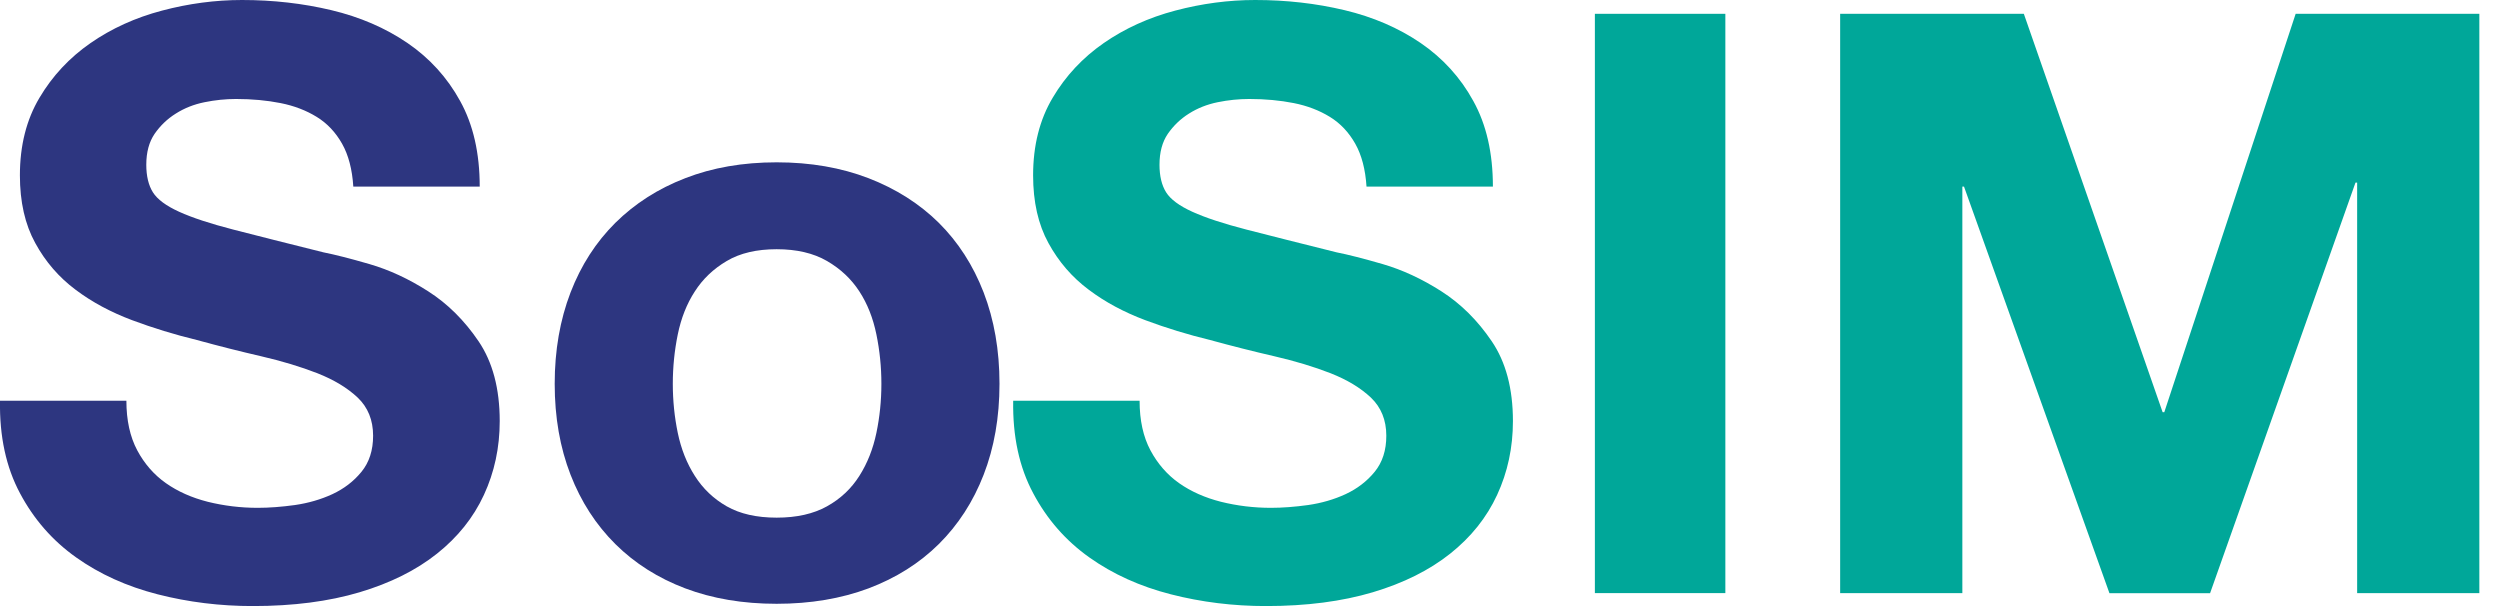 <svg width="99" height="24" viewBox="0 0 99 24" fill="none" xmlns="http://www.w3.org/2000/svg">
<g clip-path="url(#clip0_200_226)">
<path d="M5.434 17.832C5.719 18.366 6.1 18.802 6.569 19.132C7.042 19.465 7.593 19.709 8.228 19.871C8.868 20.029 9.525 20.11 10.203 20.11C10.663 20.11 11.158 20.072 11.684 19.999C12.209 19.922 12.704 19.781 13.164 19.568C13.623 19.354 14.009 19.059 14.315 18.683C14.622 18.307 14.775 17.832 14.775 17.255C14.775 16.635 14.569 16.131 14.166 15.746C13.759 15.362 13.229 15.041 12.568 14.78C11.911 14.524 11.162 14.297 10.33 14.105C9.498 13.913 8.653 13.699 7.795 13.464C6.915 13.25 6.061 12.989 5.229 12.678C4.397 12.365 3.648 11.968 2.991 11.472C2.334 10.981 1.8 10.365 1.397 9.626C0.989 8.886 0.788 7.993 0.788 6.941C0.788 5.766 1.046 4.74 1.563 3.872C2.076 3.005 2.754 2.282 3.586 1.705C4.418 1.128 5.364 0.697 6.42 0.419C7.471 0.141 8.526 0 9.582 0C10.812 0 11.99 0.133 13.12 0.402C14.25 0.671 15.253 1.103 16.133 1.701C17.009 2.3 17.709 3.065 18.222 4.001C18.738 4.933 18.997 6.061 18.997 7.39H13.991C13.948 6.706 13.799 6.138 13.545 5.689C13.291 5.24 12.958 4.885 12.542 4.629C12.126 4.373 11.649 4.189 11.11 4.082C10.571 3.975 9.984 3.92 9.349 3.92C8.933 3.92 8.517 3.962 8.097 4.048C7.677 4.133 7.3 4.283 6.963 4.497C6.621 4.71 6.345 4.98 6.122 5.3C5.903 5.621 5.793 6.031 5.793 6.523C5.793 6.971 5.881 7.339 6.056 7.617C6.231 7.895 6.577 8.151 7.094 8.386C7.611 8.621 8.325 8.856 9.236 9.091C10.146 9.326 11.338 9.626 12.809 9.993C13.247 10.079 13.856 10.233 14.635 10.459C15.415 10.686 16.19 11.045 16.956 11.536C17.727 12.028 18.388 12.686 18.949 13.511C19.509 14.336 19.789 15.392 19.789 16.674C19.789 17.725 19.579 18.7 19.163 19.598C18.747 20.499 18.125 21.273 17.302 21.927C16.479 22.581 15.458 23.09 14.241 23.453C13.024 23.816 11.614 24 10.011 24C8.714 24 7.458 23.846 6.24 23.534C5.023 23.222 3.945 22.735 3.013 22.072C2.08 21.41 1.34 20.564 0.792 19.533C0.241 18.503 -0.022 17.285 -0 15.87H5.005C5.005 16.644 5.15 17.298 5.434 17.832Z" fill="#2D3680"/>
<path d="M22.593 11.583C23.009 10.502 23.604 9.583 24.37 8.822C25.141 8.061 26.061 7.471 27.134 7.057C28.211 6.638 29.415 6.428 30.755 6.428C32.095 6.428 33.304 6.638 34.395 7.057C35.48 7.476 36.409 8.066 37.175 8.822C37.942 9.583 38.537 10.506 38.953 11.583C39.369 12.665 39.58 13.87 39.58 15.199C39.58 16.529 39.369 17.725 38.953 18.798C38.537 19.871 37.942 20.786 37.175 21.547C36.405 22.307 35.48 22.889 34.395 23.299C33.309 23.705 32.095 23.91 30.755 23.91C29.415 23.91 28.211 23.705 27.134 23.299C26.061 22.893 25.137 22.307 24.37 21.547C23.604 20.786 23.009 19.871 22.593 18.798C22.177 17.725 21.966 16.529 21.966 15.199C21.966 13.87 22.177 12.669 22.593 11.583ZM26.84 17.144C26.972 17.777 27.195 18.345 27.515 18.845C27.834 19.35 28.255 19.751 28.78 20.051C29.306 20.35 29.963 20.499 30.755 20.499C31.548 20.499 32.209 20.35 32.748 20.051C33.287 19.751 33.711 19.35 34.031 18.845C34.351 18.341 34.574 17.772 34.705 17.144C34.837 16.512 34.903 15.862 34.903 15.199C34.903 14.537 34.837 13.883 34.705 13.242C34.574 12.601 34.351 12.032 34.031 11.54C33.711 11.049 33.287 10.647 32.748 10.335C32.209 10.023 31.544 9.869 30.755 9.869C29.967 9.869 29.306 10.023 28.78 10.335C28.25 10.647 27.83 11.049 27.515 11.54C27.195 12.032 26.972 12.601 26.84 13.242C26.709 13.883 26.643 14.537 26.643 15.199C26.643 15.862 26.709 16.512 26.84 17.144Z" fill="#2D3680"/>
<path d="M45.557 17.832C45.842 18.366 46.223 18.802 46.691 19.132C47.164 19.465 47.716 19.709 48.351 19.871C48.99 20.029 49.647 20.11 50.326 20.11C50.786 20.11 51.281 20.072 51.806 19.999C52.332 19.922 52.826 19.781 53.286 19.568C53.746 19.354 54.131 19.059 54.438 18.683C54.745 18.307 54.898 17.832 54.898 17.255C54.898 16.635 54.692 16.131 54.289 15.746C53.882 15.362 53.352 15.041 52.691 14.78C52.034 14.524 51.285 14.297 50.453 14.105C49.621 13.913 48.776 13.699 47.917 13.464C47.037 13.25 46.183 12.989 45.351 12.678C44.519 12.365 43.77 11.968 43.113 11.472C42.456 10.981 41.922 10.365 41.519 9.626C41.112 8.886 40.911 7.993 40.911 6.941C40.911 5.766 41.169 4.74 41.686 3.872C42.198 3.005 42.877 2.282 43.709 1.705C44.541 1.128 45.487 0.697 46.542 0.419C47.593 0.141 48.649 0 49.704 0C50.935 0 52.113 0.133 53.242 0.402C54.372 0.671 55.375 1.103 56.255 1.701C57.131 2.3 57.832 3.065 58.344 4.001C58.861 4.933 59.119 6.061 59.119 7.39H54.114C54.07 6.706 53.921 6.138 53.667 5.689C53.413 5.24 53.08 4.885 52.664 4.629C52.248 4.373 51.771 4.189 51.232 4.082C50.694 3.975 50.107 3.92 49.472 3.92C49.056 3.92 48.64 3.962 48.219 4.048C47.803 4.133 47.422 4.283 47.085 4.497C46.744 4.71 46.468 4.98 46.245 5.3C46.026 5.621 45.916 6.031 45.916 6.523C45.916 6.971 46.004 7.339 46.179 7.617C46.354 7.895 46.7 8.151 47.217 8.386C47.733 8.621 48.447 8.856 49.358 9.091C50.269 9.326 51.46 9.626 52.931 9.993C53.37 10.079 53.978 10.233 54.758 10.459C55.537 10.686 56.312 11.045 57.079 11.536C57.849 12.028 58.511 12.686 59.071 13.511C59.632 14.336 59.912 15.392 59.912 16.674C59.912 17.725 59.702 18.7 59.286 19.598C58.87 20.499 58.248 21.273 57.425 21.927C56.601 22.581 55.581 23.09 54.364 23.453C53.146 23.816 51.736 24 50.133 24C48.837 24 47.58 23.846 46.363 23.534C45.145 23.222 44.068 22.735 43.135 22.072C42.203 21.41 41.462 20.564 40.915 19.533C40.363 18.503 40.1 17.285 40.122 15.87H45.128C45.128 16.644 45.272 17.298 45.557 17.832Z" fill="#00A799"/>
<path d="M68.324 0.547V23.487H63.157V0.547H68.324Z" fill="#00A799"/>
<path d="M80.144 0.547L85.64 16.323H85.706L90.908 0.547H98.182V23.487H93.343V7.232H93.277L87.519 23.491H83.534L77.775 7.39H77.709V23.487H72.87V0.547H80.144Z" fill="#00A799"/>
</g>
<defs>
<clipPath id="clip0_200_226">
<rect width="98.182" height="24" fill="white"/>
</clipPath>
</defs>
</svg>
